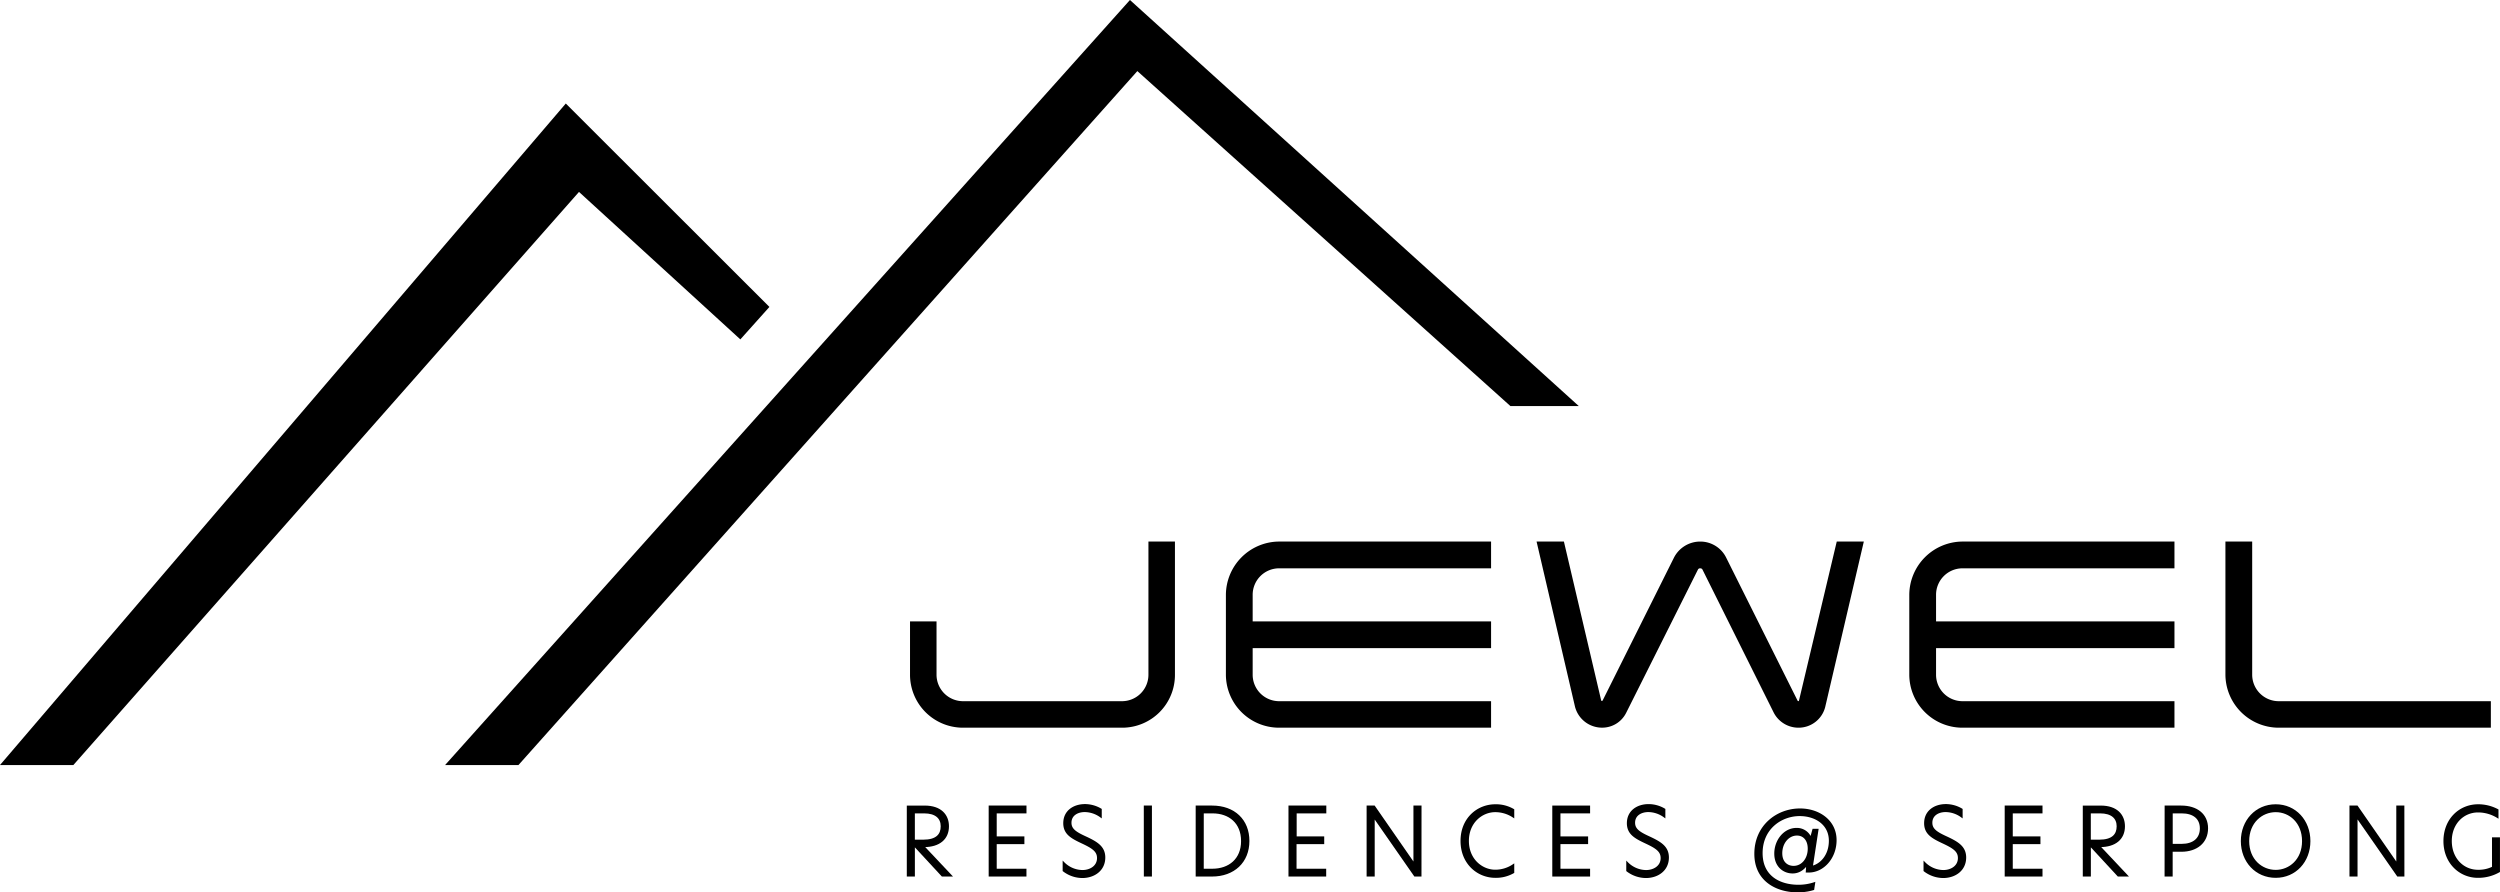 <svg id="Layer_1" data-name="Layer 1" xmlns="http://www.w3.org/2000/svg" viewBox="0 0 1433.56 511.71"><defs><style>.cls-1{stroke:#000;stroke-miterlimit:10;}</style></defs><polygon points="0 438.69 42.07 438.69 332.01 110.05 424.53 194.62 441.2 176 324.44 59.36 0 438.69"/><path class="cls-1" d="M880,1012.79h14.2v75.83a29.75,29.75,0,0,1-29.76,29.91H773.2a29.88,29.88,0,0,1-29.91-29.91v-30.06h14.2v30.06a15.7,15.7,0,0,0,15.71,15.71h91.24A15.67,15.67,0,0,0,880,1088.62Z" transform="translate(-220.96 -701.75)"/><path class="cls-1" d="M938.77,1058.56h136.71v14.35H938.77v15.71a15.67,15.67,0,0,0,15.56,15.71h121.15v14.2H954.33a30,30,0,0,1-29.91-29.91v-45.77a30.21,30.21,0,0,1,29.91-30.06h121.15v14.35H954.33a15.67,15.67,0,0,0-15.56,15.71Z" transform="translate(-220.96 -701.75)"/><path class="cls-1" d="M1274.59,1012.79h14.5l-22,94.26a15.25,15.25,0,0,1-14.81,11.48,15.46,15.46,0,0,1-13.74-8.31l-40.79-81.87a1.87,1.87,0,0,0-1.81-1.21,1.84,1.84,0,0,0-1.82,1.06l-41.09,82a14.84,14.84,0,0,1-13.44,8.31,15.52,15.52,0,0,1-15-11.63l-21.9-94.11h14.65l21.3,90.79c0,.45.15.6.61.6h.3a.88.88,0,0,0,.75-.3l40.94-82a16.37,16.37,0,0,1,14.66-9.06,16,16,0,0,1,14.5,9.06l40.94,82a1.28,1.28,0,0,0,.9.45c.3,0,.76-.3.76-.6Z" transform="translate(-220.96 -701.75)"/><path class="cls-1" d="M1330.64,1058.56h136.71v14.35H1330.64v15.71a15.67,15.67,0,0,0,15.56,15.71h121.15v14.2H1346.2a30,30,0,0,1-29.91-29.91v-45.77a30.2,30.2,0,0,1,29.91-30.06h121.15v14.35H1346.2a15.67,15.67,0,0,0-15.56,15.71Z" transform="translate(-220.96 -701.75)"/><path class="cls-1" d="M1527.63,1104.33h121.15v14.2H1527.63a30.1,30.1,0,0,1-30.06-29.91v-75.83h14.35v75.83A15.7,15.7,0,0,0,1527.63,1104.33Z" transform="translate(-220.96 -701.75)"/><polygon points="255.23 438.69 297.3 438.69 652.18 40.76 866.11 232.85 905.32 232.85 647.94 0 255.23 438.69"/><path class="cls-1" d="M766.28,1203.88h-5L745.66,1187h-.59v16.89h-3.63v-39.7h9.82c9,0,13.36,4.92,13.36,11.38,0,7.16-5.18,11.43-13.78,11.43h-.48Zm-15.92-20.14c7.69,0,10.52-3.32,10.52-8.18s-3.36-7.9-10-7.9h-5.82v16.08Z" transform="translate(-220.96 -701.75)"/><path class="cls-1" d="M788.39,1164.18h20.68v3.48H792v14.21h15.87v3.41H792v15.12h17.05v3.48H788.39Z" transform="translate(-220.96 -701.75)"/><path class="cls-1" d="M852.23,1165.89v4.17a16,16,0,0,0-9.24-3.15c-4.22,0-8.12,2.13-8.12,6.62,0,3.9,3,5.77,8.87,8.44,6.14,2.89,10.52,5.45,10.52,11.49,0,7.26-6,11.27-12.66,11.27a17.81,17.81,0,0,1-10.79-3.74v-4.54a15.45,15.45,0,0,0,10.84,4.7c4.54,0,8.87-2.56,8.87-7.37,0-4.06-3-6-9-8.82s-10.36-5.12-10.36-11.16c0-6.89,5.55-10.47,12-10.47A17.9,17.9,0,0,1,852.23,1165.89Z" transform="translate(-220.96 -701.75)"/><path class="cls-1" d="M877.34,1164.18H881v39.7h-3.63Z" transform="translate(-220.96 -701.75)"/><path class="cls-1" d="M936.9,1184c0,12-8.49,19.88-20.94,19.88h-8.87v-39.7H916C928.73,1164.18,936.9,1172.09,936.9,1184Zm-26.18,16.4h5.4c9.83,0,17-5.93,17-16.34,0-10.58-7.16-16.4-16.88-16.4h-5.51Z" transform="translate(-220.96 -701.75)"/><path class="cls-1" d="M960.3,1164.18H981v3.48h-17v14.21H979.8v3.41H963.93v15.12h17v3.48H960.3Z" transform="translate(-220.96 -701.75)"/><path class="cls-1" d="M1035.57,1203.88h-3.31l-23.51-33.77h0v33.77h-3.64v-39.7h3.85l23,33.18h0v-33.18h3.64Z" transform="translate(-220.96 -701.75)"/><path class="cls-1" d="M1078.41,1204.62c-10.1,0-19.45-7.85-19.45-20.67s9.35-20.51,19.45-20.51a19.78,19.78,0,0,1,10.36,2.67v4a18.77,18.77,0,0,0-10.41-3.15c-7.64,0-15.6,6.2-15.6,17s8,17,15.6,17a18.4,18.4,0,0,0,10.41-3.2V1202A20,20,0,0,1,1078.41,1204.62Z" transform="translate(-220.96 -701.75)"/><path class="cls-1" d="M1111.58,1164.18h20.68v3.48h-17v14.21h15.86v3.41h-15.86v15.12h17v3.48h-20.68Z" transform="translate(-220.96 -701.75)"/><path class="cls-1" d="M1175.42,1165.89v4.17a16,16,0,0,0-9.24-3.15c-4.22,0-8.12,2.13-8.12,6.62,0,3.9,3,5.77,8.87,8.44,6.14,2.89,10.52,5.45,10.52,11.49,0,7.26-6,11.27-12.66,11.27A17.81,17.81,0,0,1,1154,1201v-4.54a15.45,15.45,0,0,0,10.84,4.7c4.54,0,8.87-2.56,8.87-7.37,0-4.06-3-6-9-8.82s-10.36-5.12-10.36-11.16c0-6.89,5.56-10.47,12-10.47A17.86,17.86,0,0,1,1175.42,1165.89Z" transform="translate(-220.96 -701.75)"/><path class="cls-1" d="M1256.94,1201.58l.27-4.28c-2.25,3.1-4.92,4.81-8.34,4.81-5,0-10-3.58-10-10.9,0-7.58,5.34-14.21,12.23-14.21a8.48,8.48,0,0,1,8.23,5.56l1.39-5.07h2.51l-3.26,21.26c5.13-1.18,10.2-6.47,10.2-14.91,0-9.35-7.9-14.63-17.25-14.63-10.58,0-21.74,7.53-21.74,21.74,0,13.73,10.63,18.64,21,18.64a28.56,28.56,0,0,0,9.13-1.44l-.53,3.52a31.19,31.19,0,0,1-8.92,1.29c-12.18,0-24.42-6.31-24.42-21.59,0-16.08,12.61-25.53,25.7-25.53,10.73,0,20.46,6.52,20.46,17.68,0,10.2-7.21,18.06-15.39,18.06Zm1.12-13.2c0-4.91-2.67-8-6.68-8-5,0-8.92,4.7-8.92,10.63,0,5.5,3.48,7.75,7,7.75C1254.54,1198.75,1258.06,1194.15,1258.06,1188.38Z" transform="translate(-220.96 -701.75)"/><path class="cls-1" d="M1345.88,1165.89v4.17a15.94,15.94,0,0,0-9.24-3.15c-4.22,0-8.12,2.13-8.12,6.62,0,3.9,3,5.77,8.87,8.44,6.14,2.89,10.52,5.45,10.52,11.49,0,7.26-6,11.27-12.66,11.27a17.81,17.81,0,0,1-10.79-3.74v-4.54a15.47,15.47,0,0,0,10.85,4.7c4.54,0,8.86-2.56,8.86-7.37,0-4.06-3-6-9-8.82s-10.37-5.12-10.37-11.16c0-6.89,5.56-10.47,12-10.47A17.86,17.86,0,0,1,1345.88,1165.89Z" transform="translate(-220.96 -701.75)"/><path class="cls-1" d="M1371,1164.18h20.68v3.48h-17.05v14.21h15.87v3.41h-15.87v15.12h17.05v3.48H1371Z" transform="translate(-220.96 -701.75)"/><path class="cls-1" d="M1440.6,1203.88h-5L1420,1187h-.59v16.89h-3.63v-39.7h9.83c9,0,13.35,4.92,13.35,11.38,0,7.16-5.18,11.43-13.78,11.43h-.48Zm-15.92-20.14c7.69,0,10.52-3.32,10.52-8.18s-3.36-7.9-10-7.9h-5.82v16.08Z" transform="translate(-220.96 -701.75)"/><path class="cls-1" d="M1462.71,1164.18h9c8.87,0,14.91,4.6,14.91,12.56s-6,12.93-14.85,12.93h-5.45v14.21h-3.64Zm20.2,12.61c0-5.88-4.12-9.13-10.9-9.13h-5.66v18.48H1472C1478.79,1186.14,1482.91,1182.67,1482.91,1176.79Z" transform="translate(-220.96 -701.75)"/><path class="cls-1" d="M1506.41,1184.06c0-11.65,8.23-20.62,19.5-20.62s19.39,9,19.39,20.62-8.17,20.56-19.39,20.56S1506.41,1195.75,1506.41,1184.06Zm35.1,0c0-10.8-7.53-17.1-15.6-17.1s-15.71,6.3-15.71,17.1,7.64,17,15.71,17S1541.51,1194.79,1541.51,1184.06Z" transform="translate(-220.96 -701.75)"/><path class="cls-1" d="M1599.2,1203.88h-3.31l-23.5-33.77h-.06v33.77h-3.63v-39.7h3.85l23,33.18h0v-33.18h3.63Z" transform="translate(-220.96 -701.75)"/><path class="cls-1" d="M1641.89,1201a18.14,18.14,0,0,0,8.54-1.87V1182.4H1654v19.07a24,24,0,0,1-12.18,3.15c-10.25,0-19.23-8.12-19.23-20.56s8.82-20.62,19.39-20.62a23.54,23.54,0,0,1,11.17,2.77v4.12a21.34,21.34,0,0,0-11.22-3.21c-8.49,0-15.55,6.79-15.55,16.88S1633.29,1201,1641.89,1201Z" transform="translate(-220.96 -701.75)"/></svg>